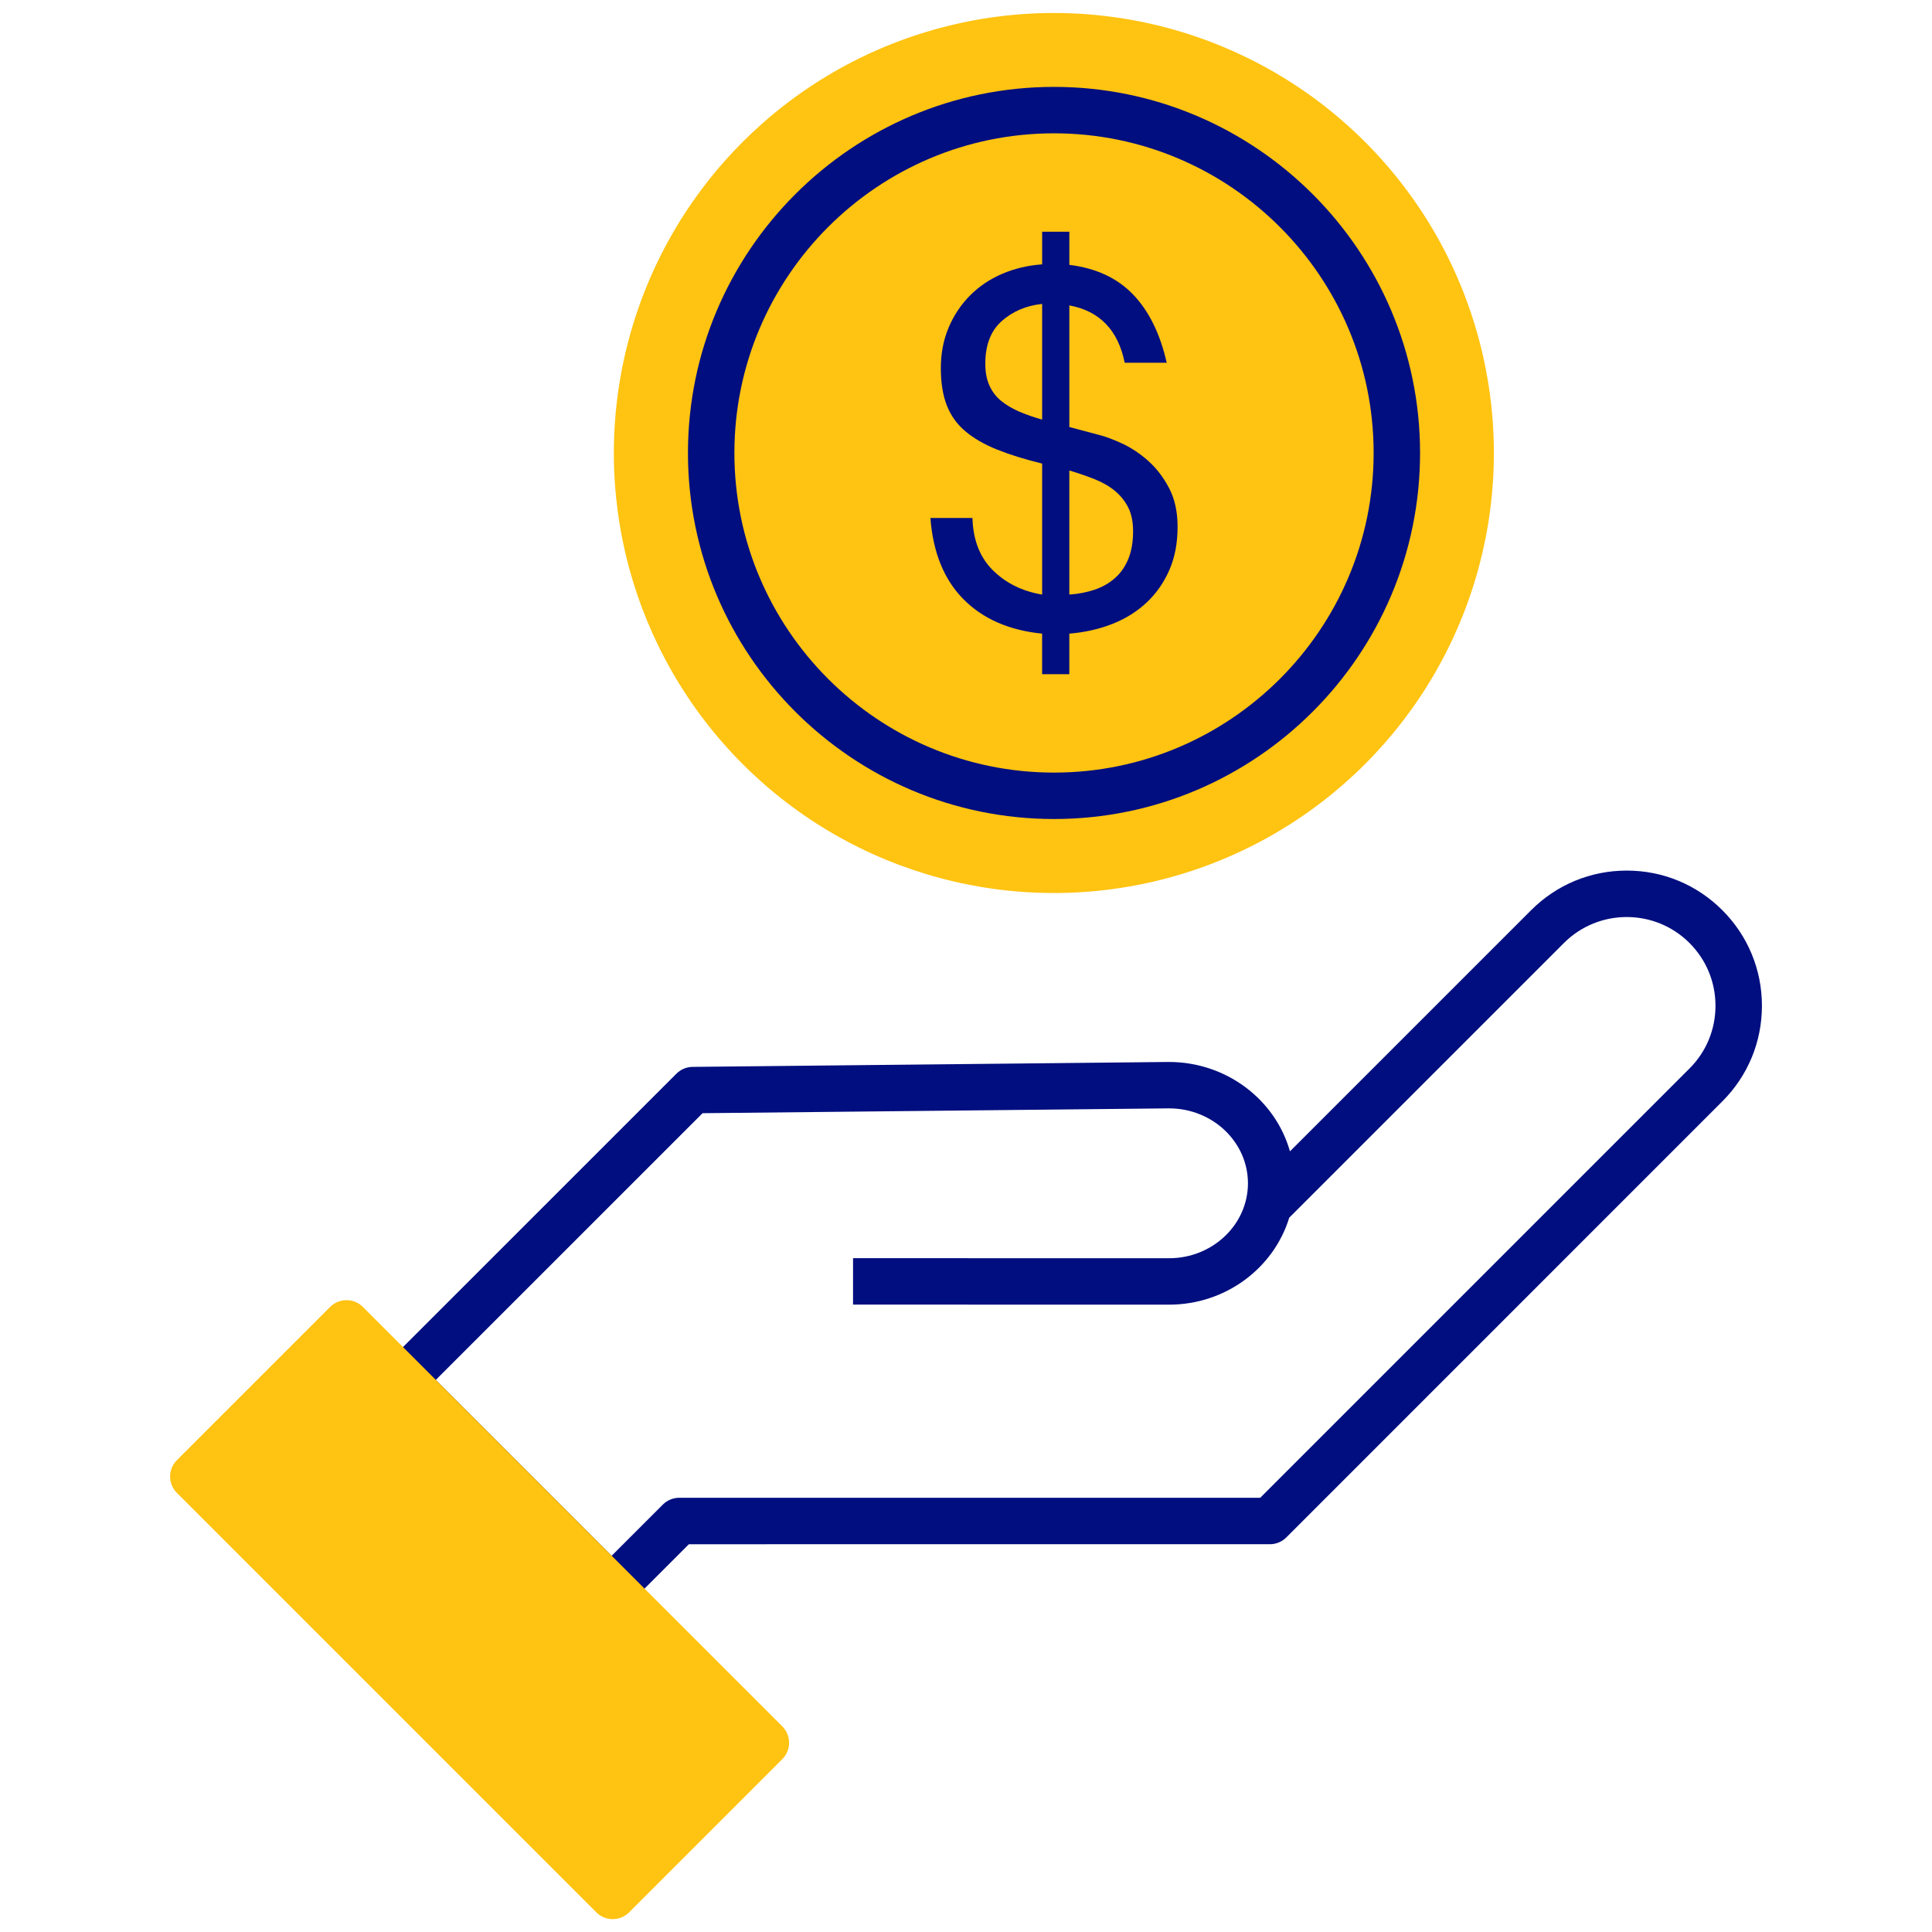 <?xml version="1.0" encoding="utf-8"?>
<!-- Generator: Adobe Illustrator 22.0.1, SVG Export Plug-In . SVG Version: 6.00 Build 0)  -->
<svg version="1.1" id="Layer_1" xmlns="http://www.w3.org/2000/svg" xmlns:xlink="http://www.w3.org/1999/xlink" x="0px" y="0px"
	 viewBox="0 0 150 150" style="enable-background:new 0 0 150 150;" xml:space="preserve">
<style type="text/css">
	.st0{fill:#FFC311;}
	.st1{fill:#000E7F;}
</style>
<ellipse transform="matrix(0.707 -0.707 0.707 0.707 -0.898 68.165)" class="st0" cx="81.834" cy="35.167" rx="34.167" ry="34.167"/>
<path class="st1" d="M81.834,63.588c-15.671,0-28.421-12.75-28.421-28.421c0-15.671,12.75-28.421,28.421-28.421
	c15.67,0,28.419,12.75,28.419,28.421C110.253,50.838,97.504,63.588,81.834,63.588z M81.834,10.351
	c-13.683,0-24.816,11.133-24.816,24.817c0,13.683,11.133,24.816,24.816,24.816c13.683,0,24.815-11.133,24.815-24.816
	C106.649,21.484,95.517,10.351,81.834,10.351z"/>
<path class="st1" d="M47.491,125.139c-0.461,0-0.922-0.176-1.274-0.528l-16.202-16.202c-0.338-0.338-0.528-0.796-0.528-1.274
	c0-0.478,0.19-0.936,0.528-1.274l22.503-22.5c0.333-0.334,0.784-0.523,1.255-0.528l36.974-0.382c4.493,0,8.277,2.945,9.405,6.94
	l18.725-18.724c1.982-1.983,4.619-3.075,7.422-3.075c2.803,0,5.44,1.092,7.422,3.075c1.983,1.982,3.075,4.618,3.075,7.423
	c0,2.804-1.092,5.44-3.075,7.421l-33.853,33.855c-0.338,0.338-0.796,0.528-1.274,0.528H53.484l-4.719,4.719
	C48.413,124.963,47.952,125.139,47.491,125.139z M33.837,107.134l13.654,13.654l3.973-3.973c0.338-0.338,0.796-0.528,1.274-0.528
	h45.107l33.326-33.327c1.302-1.301,2.019-3.032,2.019-4.872c0-1.842-0.717-3.573-2.019-4.875c-2.688-2.687-7.059-2.687-9.747,0
	l-21.329,21.329c-1.192,3.899-4.924,6.751-9.33,6.751l-24.535-0.005l0.001-3.604l24.535,0.005c3.377,0,6.124-2.61,6.124-5.819
	c0-3.208-2.747-5.817-6.124-5.817l-36.219,0.375L33.837,107.134z"/>
<path class="st0" d="M60.737,134.034l-32.562-32.562c-0.704-0.704-1.844-0.704-2.548,0l-11.892,11.89
	c-0.338,0.338-0.528,0.796-0.528,1.274c0,0.478,0.19,0.936,0.528,1.274l32.562,32.562c0.352,0.352,0.813,0.528,1.274,0.528
	c0.461,0,0.922-0.176,1.274-0.528l11.892-11.89c0.338-0.338,0.528-0.796,0.528-1.274C61.265,134.83,61.074,134.372,60.737,134.034z"
	/>
<g>
	<path class="st1" d="M77.093,44.282c1.011,0.998,2.284,1.625,3.819,1.881v-10.17c-1.356-0.332-2.526-0.697-3.511-1.094
		c-0.986-0.396-1.805-0.869-2.457-1.42c-0.652-0.55-1.131-1.222-1.438-2.015c-0.307-0.793-0.46-1.752-0.46-2.879
		c0-1.152,0.204-2.207,0.612-3.167c0.409-0.959,0.967-1.79,1.671-2.494c0.703-0.703,1.535-1.26,2.494-1.67
		c0.96-0.409,1.99-0.652,3.089-0.729v-2.533h2.111v2.571c2.073,0.256,3.724,1.024,4.951,2.303c1.228,1.279,2.098,3.045,2.609,5.296
		h-3.262c-0.512-2.533-1.945-4.017-4.299-4.452v9.441l2.303,0.614c0.511,0.128,1.113,0.352,1.803,0.672
		c0.692,0.32,1.356,0.761,1.997,1.324c0.638,0.563,1.183,1.267,1.631,2.111c0.447,0.844,0.671,1.855,0.671,3.032
		c0,1.254-0.211,2.367-0.634,3.339c-0.421,0.973-1.004,1.81-1.746,2.514c-0.742,0.704-1.625,1.261-2.648,1.67
		c-1.024,0.409-2.149,0.665-3.378,0.768v3.147h-2.111v-3.147c-2.559-0.256-4.593-1.145-6.102-2.667
		c-1.51-1.522-2.368-3.627-2.572-6.313h3.263C75.551,41.929,76.081,43.284,77.093,44.282z M77.784,24.92
		c-0.858,0.755-1.285,1.861-1.285,3.32c0,0.666,0.108,1.235,0.326,1.708c0.216,0.473,0.523,0.87,0.92,1.19
		c0.397,0.32,0.863,0.595,1.401,0.825c0.537,0.231,1.126,0.435,1.766,0.614v-8.981C79.683,23.725,78.641,24.166,77.784,24.92z
		 M84.999,45.779c0.601-0.205,1.125-0.505,1.573-0.902c0.448-0.397,0.793-0.896,1.037-1.497c0.242-0.601,0.364-1.311,0.364-2.13
		c0-0.742-0.128-1.363-0.384-1.861c-0.256-0.499-0.602-0.927-1.036-1.286c-0.435-0.358-0.96-0.658-1.574-0.902
		c-0.612-0.243-1.266-0.467-1.957-0.672v9.633C83.738,46.112,84.397,45.985,84.999,45.779z"/>
</g>
</svg>
